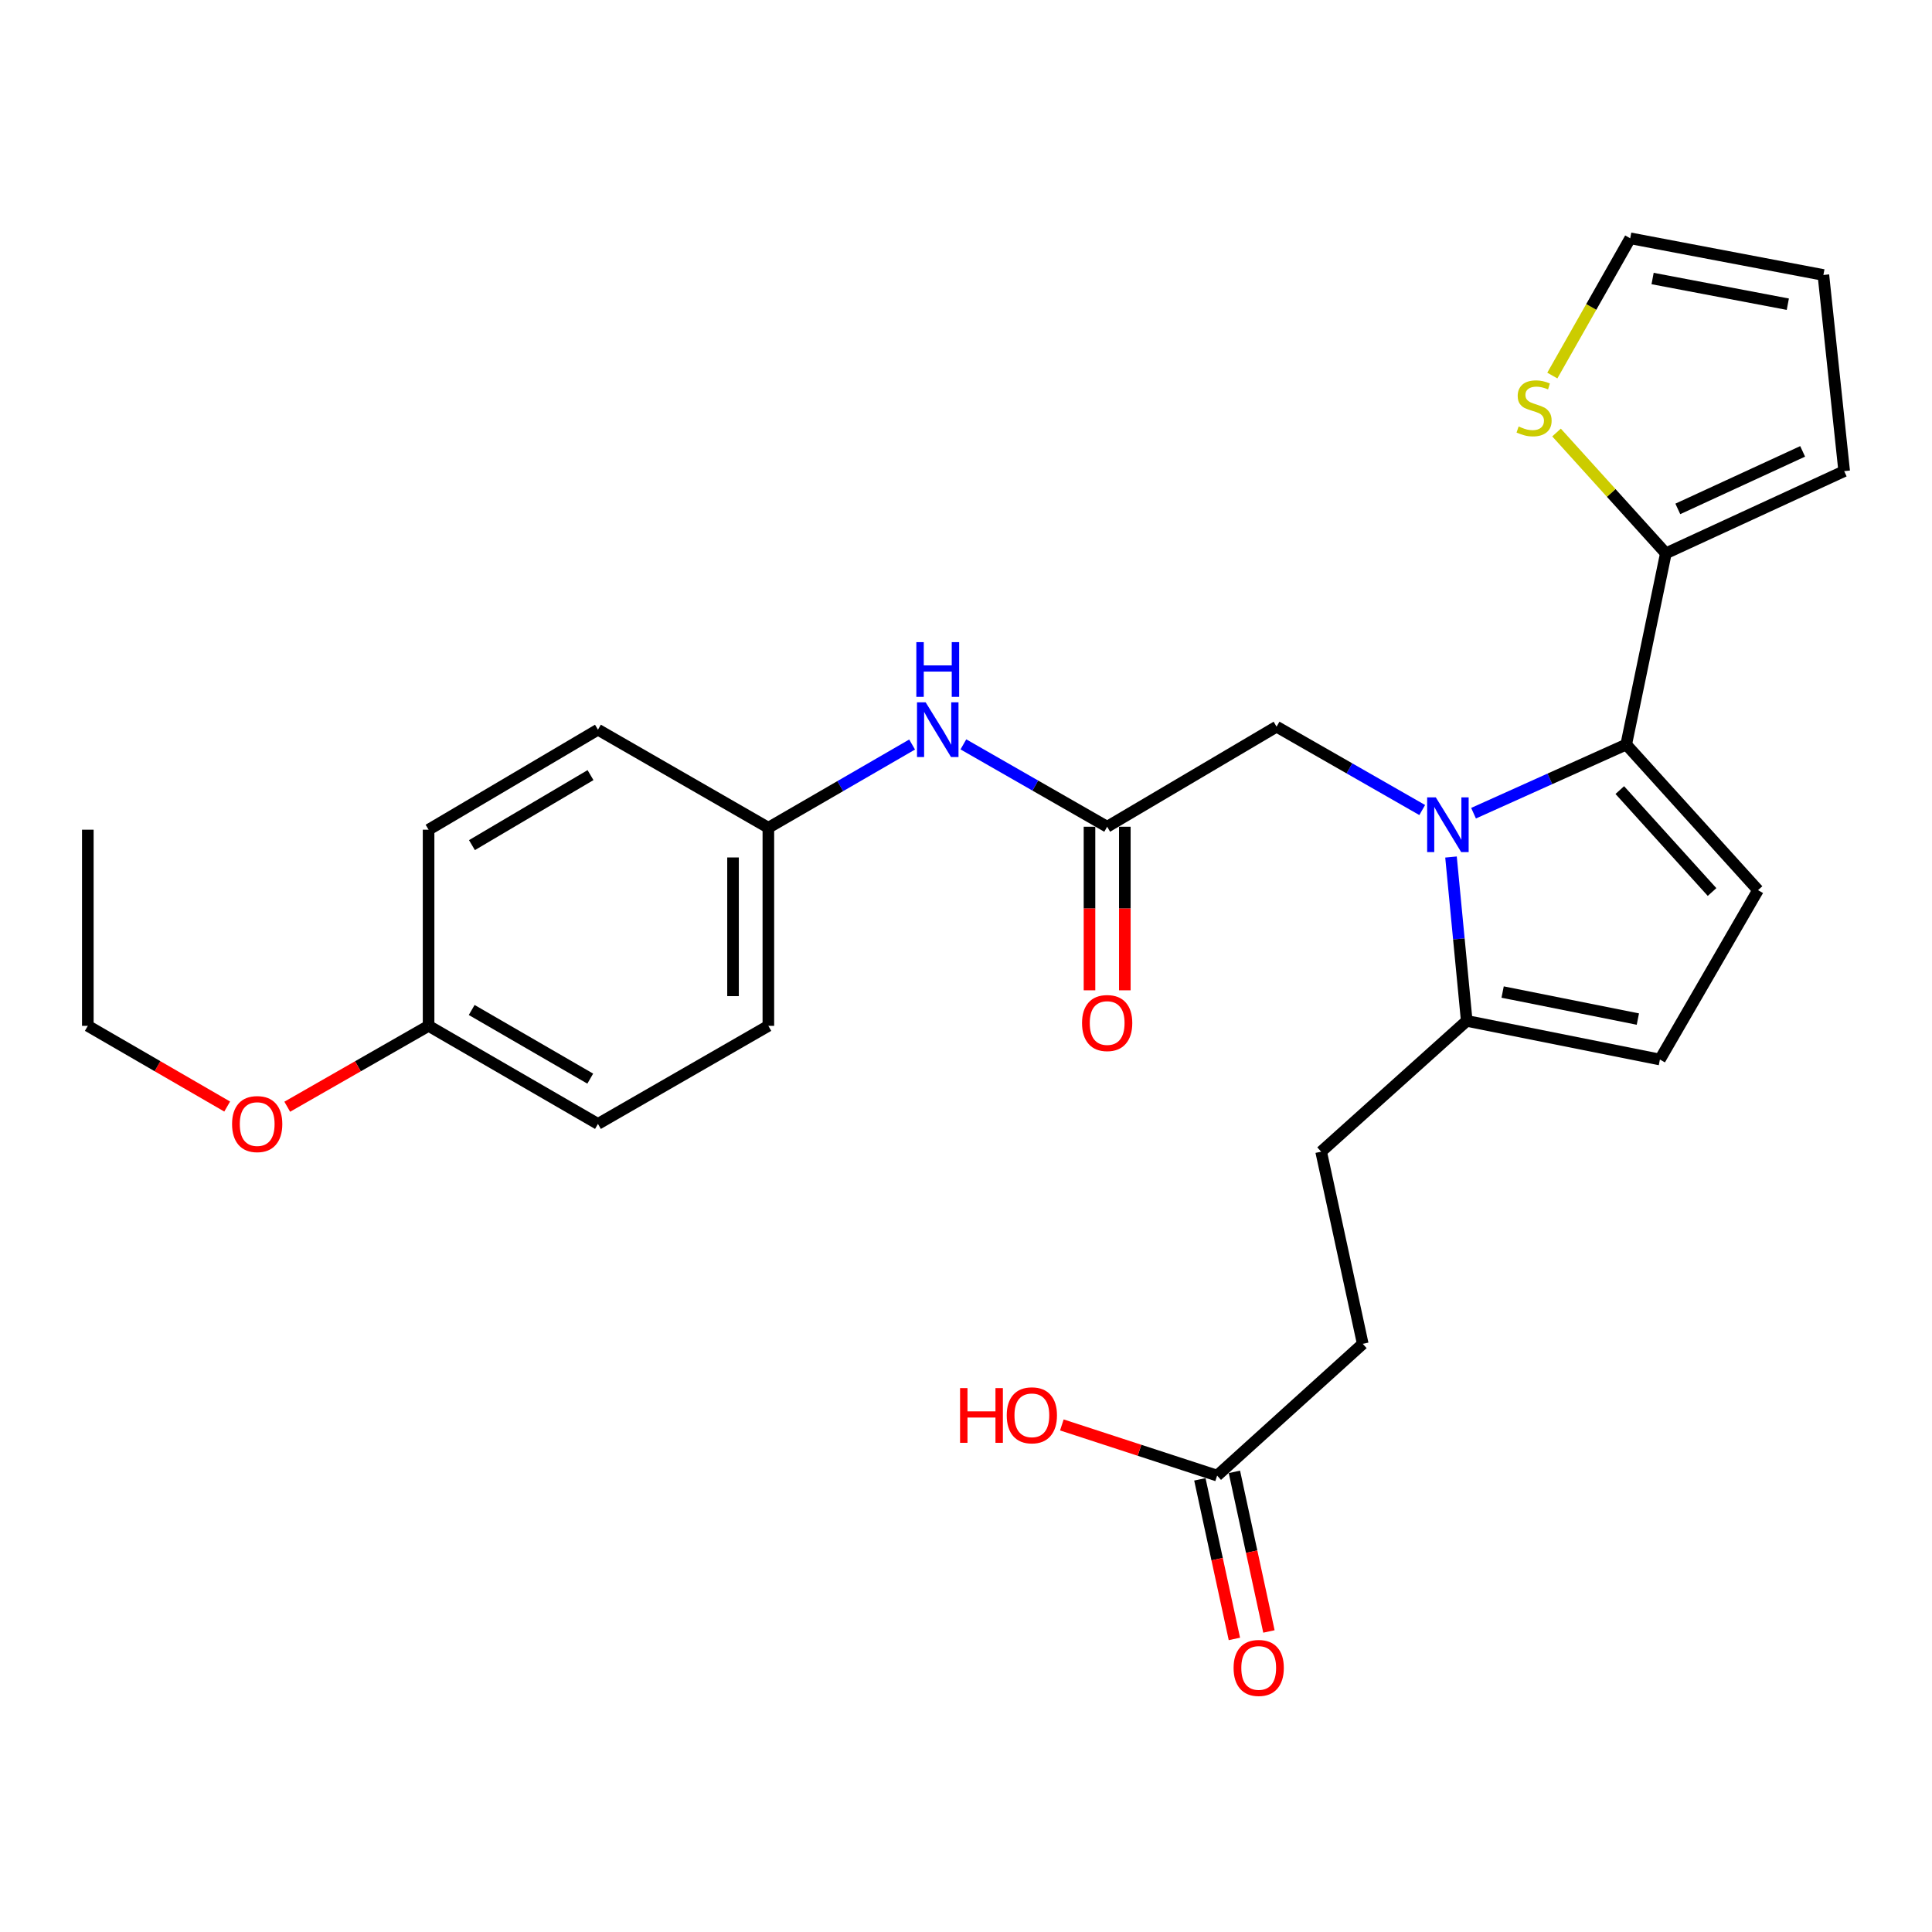 <?xml version='1.0' encoding='iso-8859-1'?>
<svg version='1.1' baseProfile='full'
              xmlns='http://www.w3.org/2000/svg'
                      xmlns:rdkit='http://www.rdkit.org/xml'
                      xmlns:xlink='http://www.w3.org/1999/xlink'
                  xml:space='preserve'
width='1000px' height='1000px' viewBox='0 0 1000 1000'>
<!-- END OF HEADER -->
<rect style='opacity:1.0;fill:#FFFFFF;stroke:none' width='1000' height='1000' x='0' y='0'> </rect>
<path class='bond-0' d='M 762.703,420.912 L 802.218,403.138' style='fill:none;fill-rule:evenodd;stroke:#0000FF;stroke-width:6px;stroke-linecap:butt;stroke-linejoin:miter;stroke-opacity:1' />
<path class='bond-0' d='M 802.218,403.138 L 841.732,385.365' style='fill:none;fill-rule:evenodd;stroke:#000000;stroke-width:6px;stroke-linecap:butt;stroke-linejoin:miter;stroke-opacity:1' />
<path class='bond-2' d='M 751.037,443.591 L 755.107,486.004' style='fill:none;fill-rule:evenodd;stroke:#0000FF;stroke-width:6px;stroke-linecap:butt;stroke-linejoin:miter;stroke-opacity:1' />
<path class='bond-2' d='M 755.107,486.004 L 759.177,528.416' style='fill:none;fill-rule:evenodd;stroke:#000000;stroke-width:6px;stroke-linecap:butt;stroke-linejoin:miter;stroke-opacity:1' />
<path class='bond-6' d='M 736.139,419.273 L 698.445,397.701' style='fill:none;fill-rule:evenodd;stroke:#0000FF;stroke-width:6px;stroke-linecap:butt;stroke-linejoin:miter;stroke-opacity:1' />
<path class='bond-6' d='M 698.445,397.701 L 660.751,376.129' style='fill:none;fill-rule:evenodd;stroke:#000000;stroke-width:6px;stroke-linecap:butt;stroke-linejoin:miter;stroke-opacity:1' />
<path class='bond-1' d='M 841.732,385.365 L 909.95,460.736' style='fill:none;fill-rule:evenodd;stroke:#000000;stroke-width:6px;stroke-linecap:butt;stroke-linejoin:miter;stroke-opacity:1' />
<path class='bond-1' d='M 838.405,408.943 L 886.158,461.703' style='fill:none;fill-rule:evenodd;stroke:#000000;stroke-width:6px;stroke-linecap:butt;stroke-linejoin:miter;stroke-opacity:1' />
<path class='bond-3' d='M 841.732,385.365 L 862.246,286.4' style='fill:none;fill-rule:evenodd;stroke:#000000;stroke-width:6px;stroke-linecap:butt;stroke-linejoin:miter;stroke-opacity:1' />
<path class='bond-27' d='M 909.95,460.736 L 859.168,548.402' style='fill:none;fill-rule:evenodd;stroke:#000000;stroke-width:6px;stroke-linecap:butt;stroke-linejoin:miter;stroke-opacity:1' />
<path class='bond-4' d='M 759.177,528.416 L 859.168,548.402' style='fill:none;fill-rule:evenodd;stroke:#000000;stroke-width:6px;stroke-linecap:butt;stroke-linejoin:miter;stroke-opacity:1' />
<path class='bond-4' d='M 777.76,513.48 L 847.754,527.47' style='fill:none;fill-rule:evenodd;stroke:#000000;stroke-width:6px;stroke-linecap:butt;stroke-linejoin:miter;stroke-opacity:1' />
<path class='bond-12' d='M 759.177,528.416 L 683.826,596.106' style='fill:none;fill-rule:evenodd;stroke:#000000;stroke-width:6px;stroke-linecap:butt;stroke-linejoin:miter;stroke-opacity:1' />
<path class='bond-7' d='M 862.246,286.4 L 833.953,255.136' style='fill:none;fill-rule:evenodd;stroke:#000000;stroke-width:6px;stroke-linecap:butt;stroke-linejoin:miter;stroke-opacity:1' />
<path class='bond-7' d='M 833.953,255.136 L 805.659,223.871' style='fill:none;fill-rule:evenodd;stroke:#CCCC00;stroke-width:6px;stroke-linecap:butt;stroke-linejoin:miter;stroke-opacity:1' />
<path class='bond-10' d='M 862.246,286.4 L 954.545,243.858' style='fill:none;fill-rule:evenodd;stroke:#000000;stroke-width:6px;stroke-linecap:butt;stroke-linejoin:miter;stroke-opacity:1' />
<path class='bond-10' d='M 868.436,263.409 L 933.045,233.63' style='fill:none;fill-rule:evenodd;stroke:#000000;stroke-width:6px;stroke-linecap:butt;stroke-linejoin:miter;stroke-opacity:1' />
<path class='bond-5' d='M 573.065,427.917 L 660.751,376.129' style='fill:none;fill-rule:evenodd;stroke:#000000;stroke-width:6px;stroke-linecap:butt;stroke-linejoin:miter;stroke-opacity:1' />
<path class='bond-8' d='M 573.065,427.917 L 535.855,406.6' style='fill:none;fill-rule:evenodd;stroke:#000000;stroke-width:6px;stroke-linecap:butt;stroke-linejoin:miter;stroke-opacity:1' />
<path class='bond-8' d='M 535.855,406.6 L 498.645,385.284' style='fill:none;fill-rule:evenodd;stroke:#0000FF;stroke-width:6px;stroke-linecap:butt;stroke-linejoin:miter;stroke-opacity:1' />
<path class='bond-13' d='M 563.92,427.917 L 563.92,470.251' style='fill:none;fill-rule:evenodd;stroke:#000000;stroke-width:6px;stroke-linecap:butt;stroke-linejoin:miter;stroke-opacity:1' />
<path class='bond-13' d='M 563.92,470.251 L 563.92,512.584' style='fill:none;fill-rule:evenodd;stroke:#FF0000;stroke-width:6px;stroke-linecap:butt;stroke-linejoin:miter;stroke-opacity:1' />
<path class='bond-13' d='M 582.21,427.917 L 582.21,470.251' style='fill:none;fill-rule:evenodd;stroke:#000000;stroke-width:6px;stroke-linecap:butt;stroke-linejoin:miter;stroke-opacity:1' />
<path class='bond-13' d='M 582.21,470.251 L 582.21,512.584' style='fill:none;fill-rule:evenodd;stroke:#FF0000;stroke-width:6px;stroke-linecap:butt;stroke-linejoin:miter;stroke-opacity:1' />
<path class='bond-11' d='M 803.481,194.388 L 823.638,158.866' style='fill:none;fill-rule:evenodd;stroke:#CCCC00;stroke-width:6px;stroke-linecap:butt;stroke-linejoin:miter;stroke-opacity:1' />
<path class='bond-11' d='M 823.638,158.866 L 843.795,123.343' style='fill:none;fill-rule:evenodd;stroke:#000000;stroke-width:6px;stroke-linecap:butt;stroke-linejoin:miter;stroke-opacity:1' />
<path class='bond-16' d='M 472.106,385.366 L 434.905,406.901' style='fill:none;fill-rule:evenodd;stroke:#0000FF;stroke-width:6px;stroke-linecap:butt;stroke-linejoin:miter;stroke-opacity:1' />
<path class='bond-16' d='M 434.905,406.901 L 397.703,428.436' style='fill:none;fill-rule:evenodd;stroke:#000000;stroke-width:6px;stroke-linecap:butt;stroke-linejoin:miter;stroke-opacity:1' />
<path class='bond-9' d='M 629.985,763.767 L 705.356,695.569' style='fill:none;fill-rule:evenodd;stroke:#000000;stroke-width:6px;stroke-linecap:butt;stroke-linejoin:miter;stroke-opacity:1' />
<path class='bond-15' d='M 621.047,765.7 L 629.983,807.004' style='fill:none;fill-rule:evenodd;stroke:#000000;stroke-width:6px;stroke-linecap:butt;stroke-linejoin:miter;stroke-opacity:1' />
<path class='bond-15' d='M 629.983,807.004 L 638.919,848.308' style='fill:none;fill-rule:evenodd;stroke:#FF0000;stroke-width:6px;stroke-linecap:butt;stroke-linejoin:miter;stroke-opacity:1' />
<path class='bond-15' d='M 638.923,761.833 L 647.858,803.137' style='fill:none;fill-rule:evenodd;stroke:#000000;stroke-width:6px;stroke-linecap:butt;stroke-linejoin:miter;stroke-opacity:1' />
<path class='bond-15' d='M 647.858,803.137 L 656.794,844.441' style='fill:none;fill-rule:evenodd;stroke:#FF0000;stroke-width:6px;stroke-linecap:butt;stroke-linejoin:miter;stroke-opacity:1' />
<path class='bond-19' d='M 629.985,763.767 L 589.798,750.656' style='fill:none;fill-rule:evenodd;stroke:#000000;stroke-width:6px;stroke-linecap:butt;stroke-linejoin:miter;stroke-opacity:1' />
<path class='bond-19' d='M 589.798,750.656 L 549.611,737.546' style='fill:none;fill-rule:evenodd;stroke:#FF0000;stroke-width:6px;stroke-linecap:butt;stroke-linejoin:miter;stroke-opacity:1' />
<path class='bond-14' d='M 954.545,243.858 L 943.785,142.333' style='fill:none;fill-rule:evenodd;stroke:#000000;stroke-width:6px;stroke-linecap:butt;stroke-linejoin:miter;stroke-opacity:1' />
<path class='bond-28' d='M 843.795,123.343 L 943.785,142.333' style='fill:none;fill-rule:evenodd;stroke:#000000;stroke-width:6px;stroke-linecap:butt;stroke-linejoin:miter;stroke-opacity:1' />
<path class='bond-28' d='M 855.381,144.159 L 925.374,157.452' style='fill:none;fill-rule:evenodd;stroke:#000000;stroke-width:6px;stroke-linecap:butt;stroke-linejoin:miter;stroke-opacity:1' />
<path class='bond-17' d='M 683.826,596.106 L 705.356,695.569' style='fill:none;fill-rule:evenodd;stroke:#000000;stroke-width:6px;stroke-linecap:butt;stroke-linejoin:miter;stroke-opacity:1' />
<path class='bond-20' d='M 397.703,428.436 L 309.499,377.683' style='fill:none;fill-rule:evenodd;stroke:#000000;stroke-width:6px;stroke-linecap:butt;stroke-linejoin:miter;stroke-opacity:1' />
<path class='bond-21' d='M 397.703,428.436 L 397.703,530.977' style='fill:none;fill-rule:evenodd;stroke:#000000;stroke-width:6px;stroke-linecap:butt;stroke-linejoin:miter;stroke-opacity:1' />
<path class='bond-21' d='M 379.414,443.817 L 379.414,515.596' style='fill:none;fill-rule:evenodd;stroke:#000000;stroke-width:6px;stroke-linecap:butt;stroke-linejoin:miter;stroke-opacity:1' />
<path class='bond-18' d='M 221.833,530.977 L 309.499,581.739' style='fill:none;fill-rule:evenodd;stroke:#000000;stroke-width:6px;stroke-linecap:butt;stroke-linejoin:miter;stroke-opacity:1' />
<path class='bond-18' d='M 244.147,522.764 L 305.513,558.298' style='fill:none;fill-rule:evenodd;stroke:#000000;stroke-width:6px;stroke-linecap:butt;stroke-linejoin:miter;stroke-opacity:1' />
<path class='bond-24' d='M 221.833,530.977 L 185.254,551.907' style='fill:none;fill-rule:evenodd;stroke:#000000;stroke-width:6px;stroke-linecap:butt;stroke-linejoin:miter;stroke-opacity:1' />
<path class='bond-24' d='M 185.254,551.907 L 148.676,572.838' style='fill:none;fill-rule:evenodd;stroke:#FF0000;stroke-width:6px;stroke-linecap:butt;stroke-linejoin:miter;stroke-opacity:1' />
<path class='bond-29' d='M 221.833,530.977 L 221.833,429.452' style='fill:none;fill-rule:evenodd;stroke:#000000;stroke-width:6px;stroke-linecap:butt;stroke-linejoin:miter;stroke-opacity:1' />
<path class='bond-22' d='M 309.499,377.683 L 221.833,429.452' style='fill:none;fill-rule:evenodd;stroke:#000000;stroke-width:6px;stroke-linecap:butt;stroke-linejoin:miter;stroke-opacity:1' />
<path class='bond-22' d='M 305.648,401.197 L 244.282,437.435' style='fill:none;fill-rule:evenodd;stroke:#000000;stroke-width:6px;stroke-linecap:butt;stroke-linejoin:miter;stroke-opacity:1' />
<path class='bond-23' d='M 397.703,530.977 L 309.499,581.739' style='fill:none;fill-rule:evenodd;stroke:#000000;stroke-width:6px;stroke-linecap:butt;stroke-linejoin:miter;stroke-opacity:1' />
<path class='bond-25' d='M 117.588,572.745 L 81.521,551.861' style='fill:none;fill-rule:evenodd;stroke:#FF0000;stroke-width:6px;stroke-linecap:butt;stroke-linejoin:miter;stroke-opacity:1' />
<path class='bond-25' d='M 81.521,551.861 L 45.455,530.977' style='fill:none;fill-rule:evenodd;stroke:#000000;stroke-width:6px;stroke-linecap:butt;stroke-linejoin:miter;stroke-opacity:1' />
<path class='bond-26' d='M 45.455,530.977 L 45.455,429.452' style='fill:none;fill-rule:evenodd;stroke:#000000;stroke-width:6px;stroke-linecap:butt;stroke-linejoin:miter;stroke-opacity:1' />
<path  class='atom-0' d='M 743.173 412.721
L 752.453 427.721
Q 753.373 429.201, 754.853 431.881
Q 756.333 434.561, 756.413 434.721
L 756.413 412.721
L 760.173 412.721
L 760.173 441.041
L 756.293 441.041
L 746.333 424.641
Q 745.173 422.721, 743.933 420.521
Q 742.733 418.321, 742.373 417.641
L 742.373 441.041
L 738.693 441.041
L 738.693 412.721
L 743.173 412.721
' fill='#0000FF'/>
<path  class='atom-8' d='M 786.038 220.749
Q 786.358 220.869, 787.678 221.429
Q 788.998 221.989, 790.438 222.349
Q 791.918 222.669, 793.358 222.669
Q 796.038 222.669, 797.598 221.389
Q 799.158 220.069, 799.158 217.789
Q 799.158 216.229, 798.358 215.269
Q 797.598 214.309, 796.398 213.789
Q 795.198 213.269, 793.198 212.669
Q 790.678 211.909, 789.158 211.189
Q 787.678 210.469, 786.598 208.949
Q 785.558 207.429, 785.558 204.869
Q 785.558 201.309, 787.958 199.109
Q 790.398 196.909, 795.198 196.909
Q 798.478 196.909, 802.198 198.469
L 801.278 201.549
Q 797.878 200.149, 795.318 200.149
Q 792.558 200.149, 791.038 201.309
Q 789.518 202.429, 789.558 204.389
Q 789.558 205.909, 790.318 206.829
Q 791.118 207.749, 792.238 208.269
Q 793.398 208.789, 795.318 209.389
Q 797.878 210.189, 799.398 210.989
Q 800.918 211.789, 801.998 213.429
Q 803.118 215.029, 803.118 217.789
Q 803.118 221.709, 800.478 223.829
Q 797.878 225.909, 793.518 225.909
Q 790.998 225.909, 789.078 225.349
Q 787.198 224.829, 784.958 223.909
L 786.038 220.749
' fill='#CCCC00'/>
<path  class='atom-9' d='M 479.119 363.523
L 488.399 378.523
Q 489.319 380.003, 490.799 382.683
Q 492.279 385.363, 492.359 385.523
L 492.359 363.523
L 496.119 363.523
L 496.119 391.843
L 492.239 391.843
L 482.279 375.443
Q 481.119 373.523, 479.879 371.323
Q 478.679 369.123, 478.319 368.443
L 478.319 391.843
L 474.639 391.843
L 474.639 363.523
L 479.119 363.523
' fill='#0000FF'/>
<path  class='atom-9' d='M 474.299 332.371
L 478.139 332.371
L 478.139 344.411
L 492.619 344.411
L 492.619 332.371
L 496.459 332.371
L 496.459 360.691
L 492.619 360.691
L 492.619 347.611
L 478.139 347.611
L 478.139 360.691
L 474.299 360.691
L 474.299 332.371
' fill='#0000FF'/>
<path  class='atom-14' d='M 560.065 529.522
Q 560.065 522.722, 563.425 518.922
Q 566.785 515.122, 573.065 515.122
Q 579.345 515.122, 582.705 518.922
Q 586.065 522.722, 586.065 529.522
Q 586.065 536.402, 582.665 540.322
Q 579.265 544.202, 573.065 544.202
Q 566.825 544.202, 563.425 540.322
Q 560.065 536.442, 560.065 529.522
M 573.065 541.002
Q 577.385 541.002, 579.705 538.122
Q 582.065 535.202, 582.065 529.522
Q 582.065 523.962, 579.705 521.162
Q 577.385 518.322, 573.065 518.322
Q 568.745 518.322, 566.385 521.122
Q 564.065 523.922, 564.065 529.522
Q 564.065 535.242, 566.385 538.122
Q 568.745 541.002, 573.065 541.002
' fill='#FF0000'/>
<path  class='atom-16' d='M 638.505 863.319
Q 638.505 856.519, 641.865 852.719
Q 645.225 848.919, 651.505 848.919
Q 657.785 848.919, 661.145 852.719
Q 664.505 856.519, 664.505 863.319
Q 664.505 870.199, 661.105 874.119
Q 657.705 877.999, 651.505 877.999
Q 645.265 877.999, 641.865 874.119
Q 638.505 870.239, 638.505 863.319
M 651.505 874.799
Q 655.825 874.799, 658.145 871.919
Q 660.505 868.999, 660.505 863.319
Q 660.505 857.759, 658.145 854.959
Q 655.825 852.119, 651.505 852.119
Q 647.185 852.119, 644.825 854.919
Q 642.505 857.719, 642.505 863.319
Q 642.505 869.039, 644.825 871.919
Q 647.185 874.799, 651.505 874.799
' fill='#FF0000'/>
<path  class='atom-20' d='M 496.929 718.482
L 500.769 718.482
L 500.769 730.522
L 515.249 730.522
L 515.249 718.482
L 519.089 718.482
L 519.089 746.802
L 515.249 746.802
L 515.249 733.722
L 500.769 733.722
L 500.769 746.802
L 496.929 746.802
L 496.929 718.482
' fill='#FF0000'/>
<path  class='atom-20' d='M 521.089 732.562
Q 521.089 725.762, 524.449 721.962
Q 527.809 718.162, 534.089 718.162
Q 540.369 718.162, 543.729 721.962
Q 547.089 725.762, 547.089 732.562
Q 547.089 739.442, 543.689 743.362
Q 540.289 747.242, 534.089 747.242
Q 527.849 747.242, 524.449 743.362
Q 521.089 739.482, 521.089 732.562
M 534.089 744.042
Q 538.409 744.042, 540.729 741.162
Q 543.089 738.242, 543.089 732.562
Q 543.089 727.002, 540.729 724.202
Q 538.409 721.362, 534.089 721.362
Q 529.769 721.362, 527.409 724.162
Q 525.089 726.962, 525.089 732.562
Q 525.089 738.282, 527.409 741.162
Q 529.769 744.042, 534.089 744.042
' fill='#FF0000'/>
<path  class='atom-25' d='M 120.12 581.819
Q 120.12 575.019, 123.48 571.219
Q 126.84 567.419, 133.12 567.419
Q 139.4 567.419, 142.76 571.219
Q 146.12 575.019, 146.12 581.819
Q 146.12 588.699, 142.72 592.619
Q 139.32 596.499, 133.12 596.499
Q 126.88 596.499, 123.48 592.619
Q 120.12 588.739, 120.12 581.819
M 133.12 593.299
Q 137.44 593.299, 139.76 590.419
Q 142.12 587.499, 142.12 581.819
Q 142.12 576.259, 139.76 573.459
Q 137.44 570.619, 133.12 570.619
Q 128.8 570.619, 126.44 573.419
Q 124.12 576.219, 124.12 581.819
Q 124.12 587.539, 126.44 590.419
Q 128.8 593.299, 133.12 593.299
' fill='#FF0000'/>
</svg>
